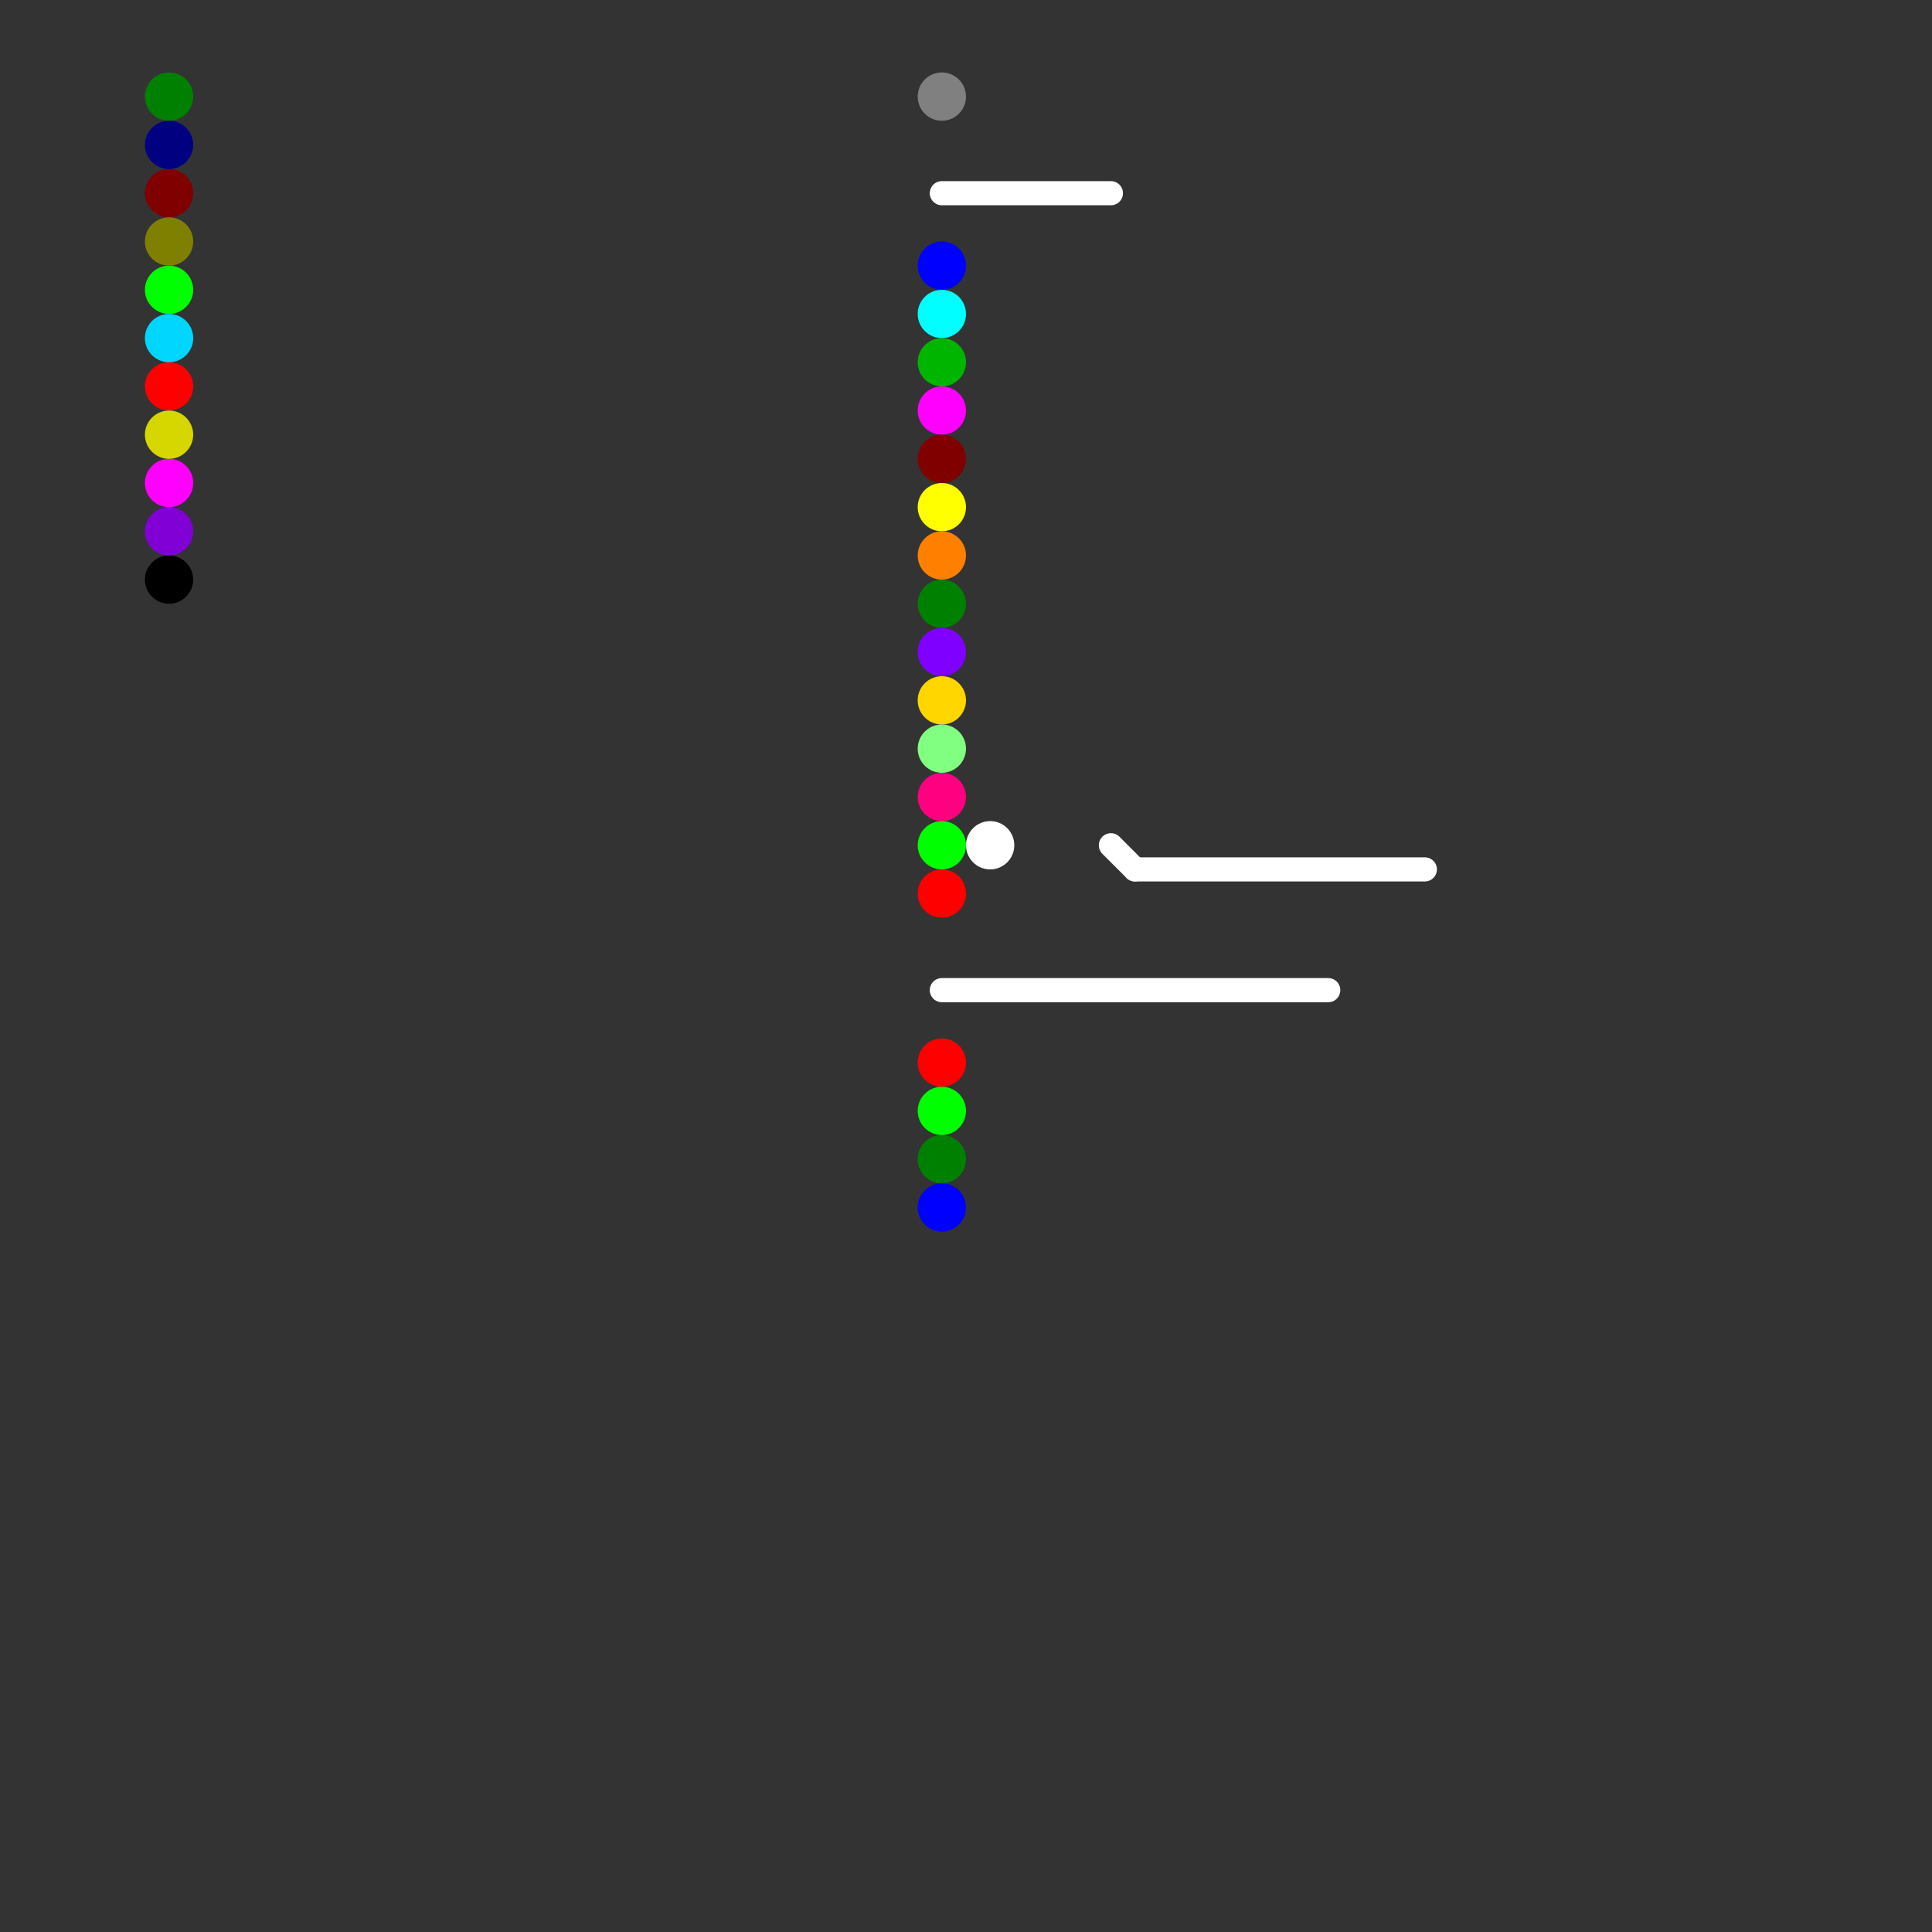 
<svg version="1.1" xmlns="http://www.w3.org/2000/svg" viewBox="0 0 80 80">
<rect x="0" y="0" width="80" height="80" fill="#333333" stroke="none"/>
<style>text { font: 1px Helvetica; font-weight: 600; white-space: pre; dominant-baseline: central; } line { stroke-width: 1; fill: none; stroke-linecap: round; stroke-linejoin: round; } .c0 { stroke: #0000ff } .c1 { stroke: #00ffff } .c2 { stroke: #00b500 } .c3 { stroke: #ff00ff } .c4 { stroke: #800000 } .c5 { stroke: #ffff00 } .c6 { stroke: #ff8000 } .c7 { stroke: #008000 } .c8 { stroke: #8000ff } .c9 { stroke: #ffd600 } .c10 { stroke: #80ff80 } .c11 { stroke: #ff0080 } .c12 { stroke: #00ff00 } .c13 { stroke: #ff0000 } .c14 { stroke: #808080 } .c15 { stroke: #ffffff } .c16 { stroke: #808000 } .c17 { stroke: #00d6ff } .c18 { stroke: #d6d600 } .c19 { stroke: #8000d6 } .c20 { stroke: #000000 } .c21 { stroke: #000080 }</style><defs><g id="wm-xf"><circle r="1.2" fill="#000"/><circle r="0.9" fill="#fff"/><circle r="0.6" fill="#000"/><circle r="0.3" fill="#fff"/></g><g id="wm"><circle r="0.6" fill="#000"/><circle r="0.3" fill="#fff"/></g></defs><circle cx="39" cy="11" r="1" fill="#0000ff" /><circle cx="39" cy="50" r="1" fill="#0000ff" /><circle cx="39" cy="13" r="1" fill="#00ffff" /><circle cx="39" cy="15" r="1" fill="#00b500" /><circle cx="39" cy="17" r="1" fill="#ff00ff" /><circle cx="7" cy="20" r="1" fill="#ff00ff" /><circle cx="39" cy="19" r="1" fill="#800000" /><circle cx="7" cy="8" r="1" fill="#800000" /><circle cx="39" cy="21" r="1" fill="#ffff00" /><circle cx="39" cy="23" r="1" fill="#ff8000" /><circle cx="7" cy="4" r="1" fill="#008000" /><circle cx="39" cy="25" r="1" fill="#008000" /><circle cx="39" cy="48" r="1" fill="#008000" /><circle cx="39" cy="27" r="1" fill="#8000ff" /><circle cx="39" cy="29" r="1" fill="#ffd600" /><circle cx="39" cy="31" r="1" fill="#80ff80" /><circle cx="39" cy="33" r="1" fill="#ff0080" /><circle cx="39" cy="35" r="1" fill="#00ff00" /><circle cx="7" cy="12" r="1" fill="#00ff00" /><circle cx="39" cy="46" r="1" fill="#00ff00" /><circle cx="7" cy="16" r="1" fill="#ff0000" /><circle cx="39" cy="37" r="1" fill="#ff0000" /><circle cx="39" cy="44" r="1" fill="#ff0000" /><circle cx="39" cy="4" r="1" fill="#808080" /><line class="c15" x1="39" y1="41" x2="55" y2="41"/><line class="c15" x1="47" y1="36" x2="59" y2="36"/><line class="c15" x1="39" y1="8" x2="46" y2="8"/><line class="c15" x1="46" y1="35" x2="47" y2="36"/><circle cx="41" cy="35" r="1" fill="#ffffff" /><circle cx="7" cy="10" r="1" fill="#808000" /><circle cx="7" cy="14" r="1" fill="#00d6ff" /><circle cx="7" cy="18" r="1" fill="#d6d600" /><circle cx="7" cy="22" r="1" fill="#8000d6" /><circle cx="7" cy="24" r="1" fill="#000000" /><circle cx="7" cy="6" r="1" fill="#000080" />
</svg>
